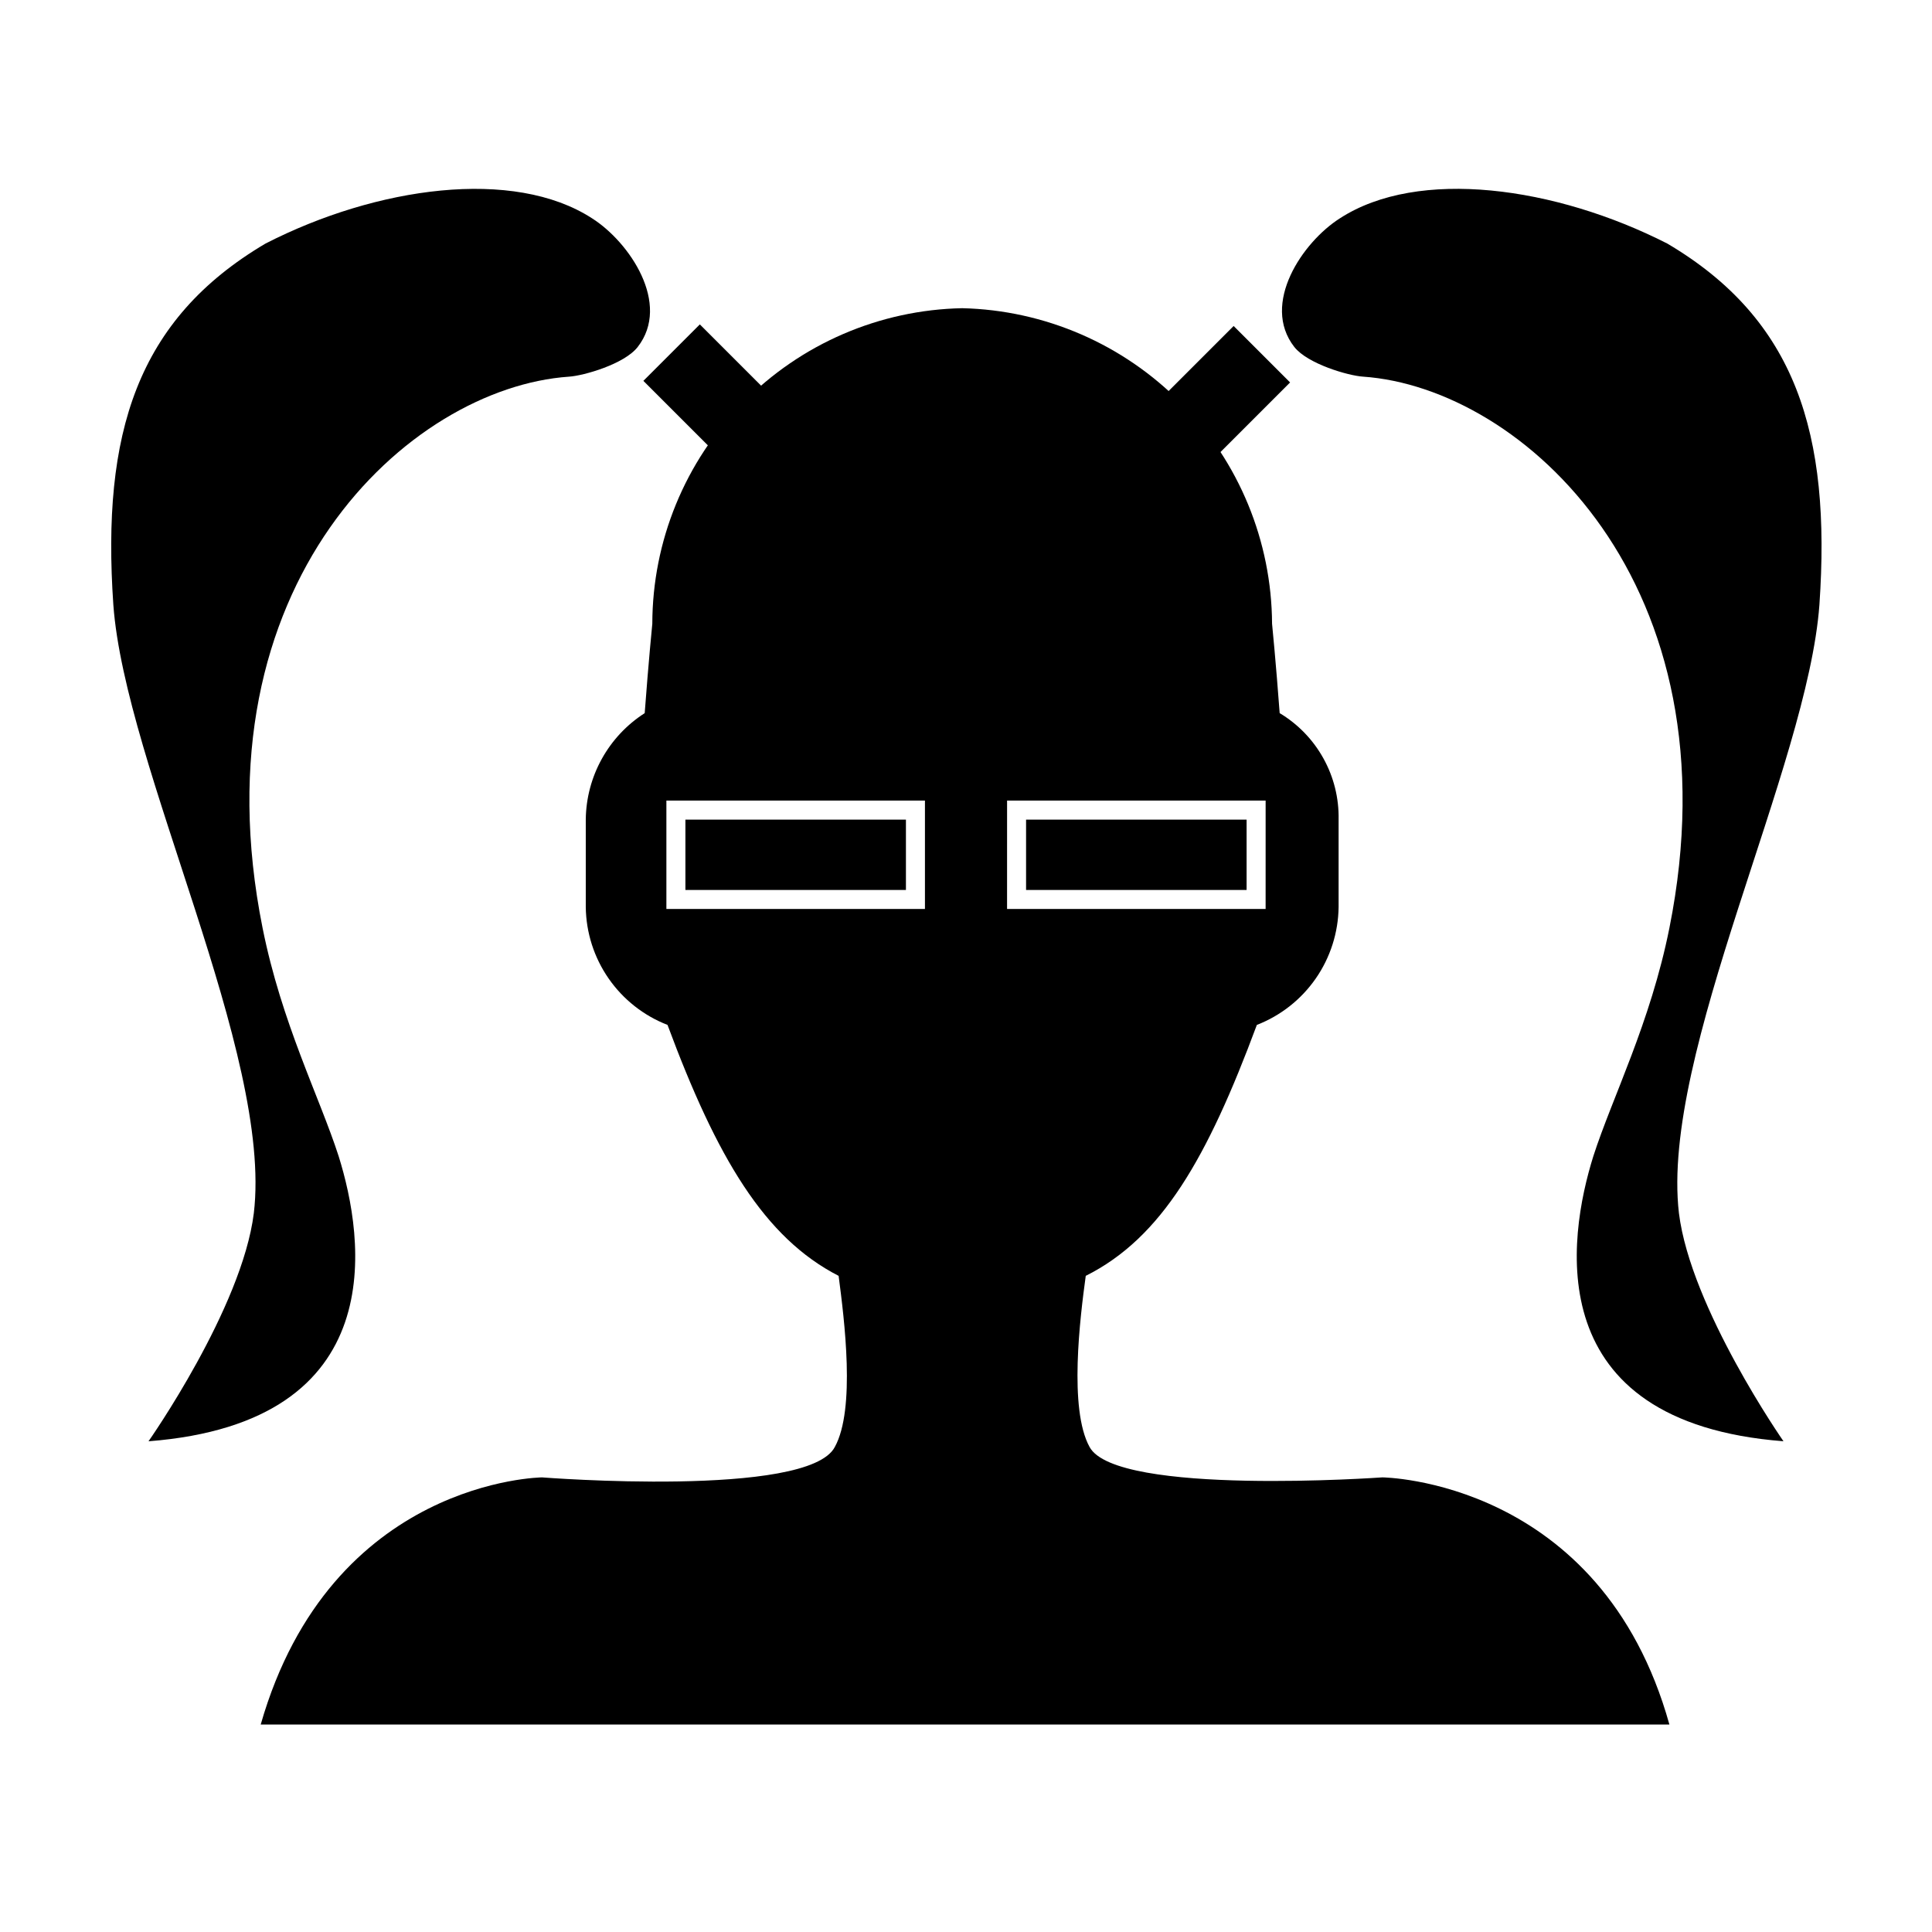 <?xml version="1.0" encoding="UTF-8"?>
<!-- Uploaded to: SVG Repo, www.svgrepo.com, Generator: SVG Repo Mixer Tools -->
<svg fill="#000000" width="800px" height="800px" version="1.1" viewBox="144 144 512 512" xmlns="http://www.w3.org/2000/svg">
 <g>
  <path d="m510.33 535.52s-70.535 5.039-77.586-8.062c-5.543-10.078-2.519-34.258-1.008-45.344 20.152-10.078 32.242-31.234 45.344-66.504v0.004c6.312-2.453 11.75-6.738 15.613-12.305 3.859-5.566 5.965-12.16 6.051-18.934v-23.172c0.113-5.664-1.273-11.254-4.016-16.207-2.742-4.957-6.746-9.098-11.602-12.008-1.008-13.602-2.016-23.68-2.016-23.68-0.113-21.887-8.754-42.867-24.09-58.48-15.332-15.617-36.152-24.641-58.031-25.152-21.906 0.434-42.77 9.434-58.121 25.066-15.352 15.633-23.965 36.656-24 58.566 0 0-1.008 10.078-2.016 23.68-9.625 6.176-15.496 16.777-15.617 28.215v23.176-0.004c0.082 6.773 2.188 13.367 6.051 18.934 3.859 5.566 9.297 9.852 15.613 12.305 13.098 35.266 25.695 56.426 45.344 66.504 1.512 11.586 4.535 35.266-1.008 45.344-7.055 13.602-77.586 8.062-77.586 8.062s-55.922 0.504-74.562 65.496l373.32-0.004c-18.137-64.992-76.074-65.496-76.074-65.496zm-121.21-150.64h-68.52v-28.715h68.52zm21.766-28.719h68.52l-0.004 28.719h-68.52z"/>
  <path d="m314.5 244.93 14.961-14.961 23.156 23.156-14.961 14.961z"/>
  <path d="m447.77 253.55 23.156-23.156 14.961 14.961-23.156 23.156z"/>
  <path d="m312.99 235.96c-3.527 4.535-14.309 7.609-18.188 7.859-42.422 2.922-99.453 55.016-81.215 146.11 5.039 25.191 15.113 44.84 20.152 60.457 6.801 21.715 14.508 70.535-50.383 75.57 0 0 24.789-35.266 27.91-60.457 5.039-42.32-34.109-118.39-37.23-161.22-3.125-45.344 6.195-75.57 40.305-95.723 29.473-15.113 65.797-20.152 86.555-6.699 9.926 6.297 21.008 22.672 12.094 34.105z"/>
  <path d="m499.1 201.85c20.758-13.453 57.082-8.414 86.758 6.699 34.109 20.152 43.43 50.383 40.305 95.723-3.125 42.824-42.168 118.9-37.23 161.22 3.121 25.191 27.707 60.457 27.707 60.457-64.891-5.035-57.184-53.855-50.383-75.57 5.039-15.617 15.113-35.266 20.152-60.457 18.238-91.09-38.793-143.18-81.215-146.11-3.879-0.25-14.66-3.375-18.188-7.859-8.914-11.434 2.168-27.809 12.094-34.105z"/>
  <path d="m325.64 361.21h58.441v18.641h-58.441z"/>
  <path d="m415.92 361.21h58.441v18.641h-58.441z"/>
 </g>
</svg>